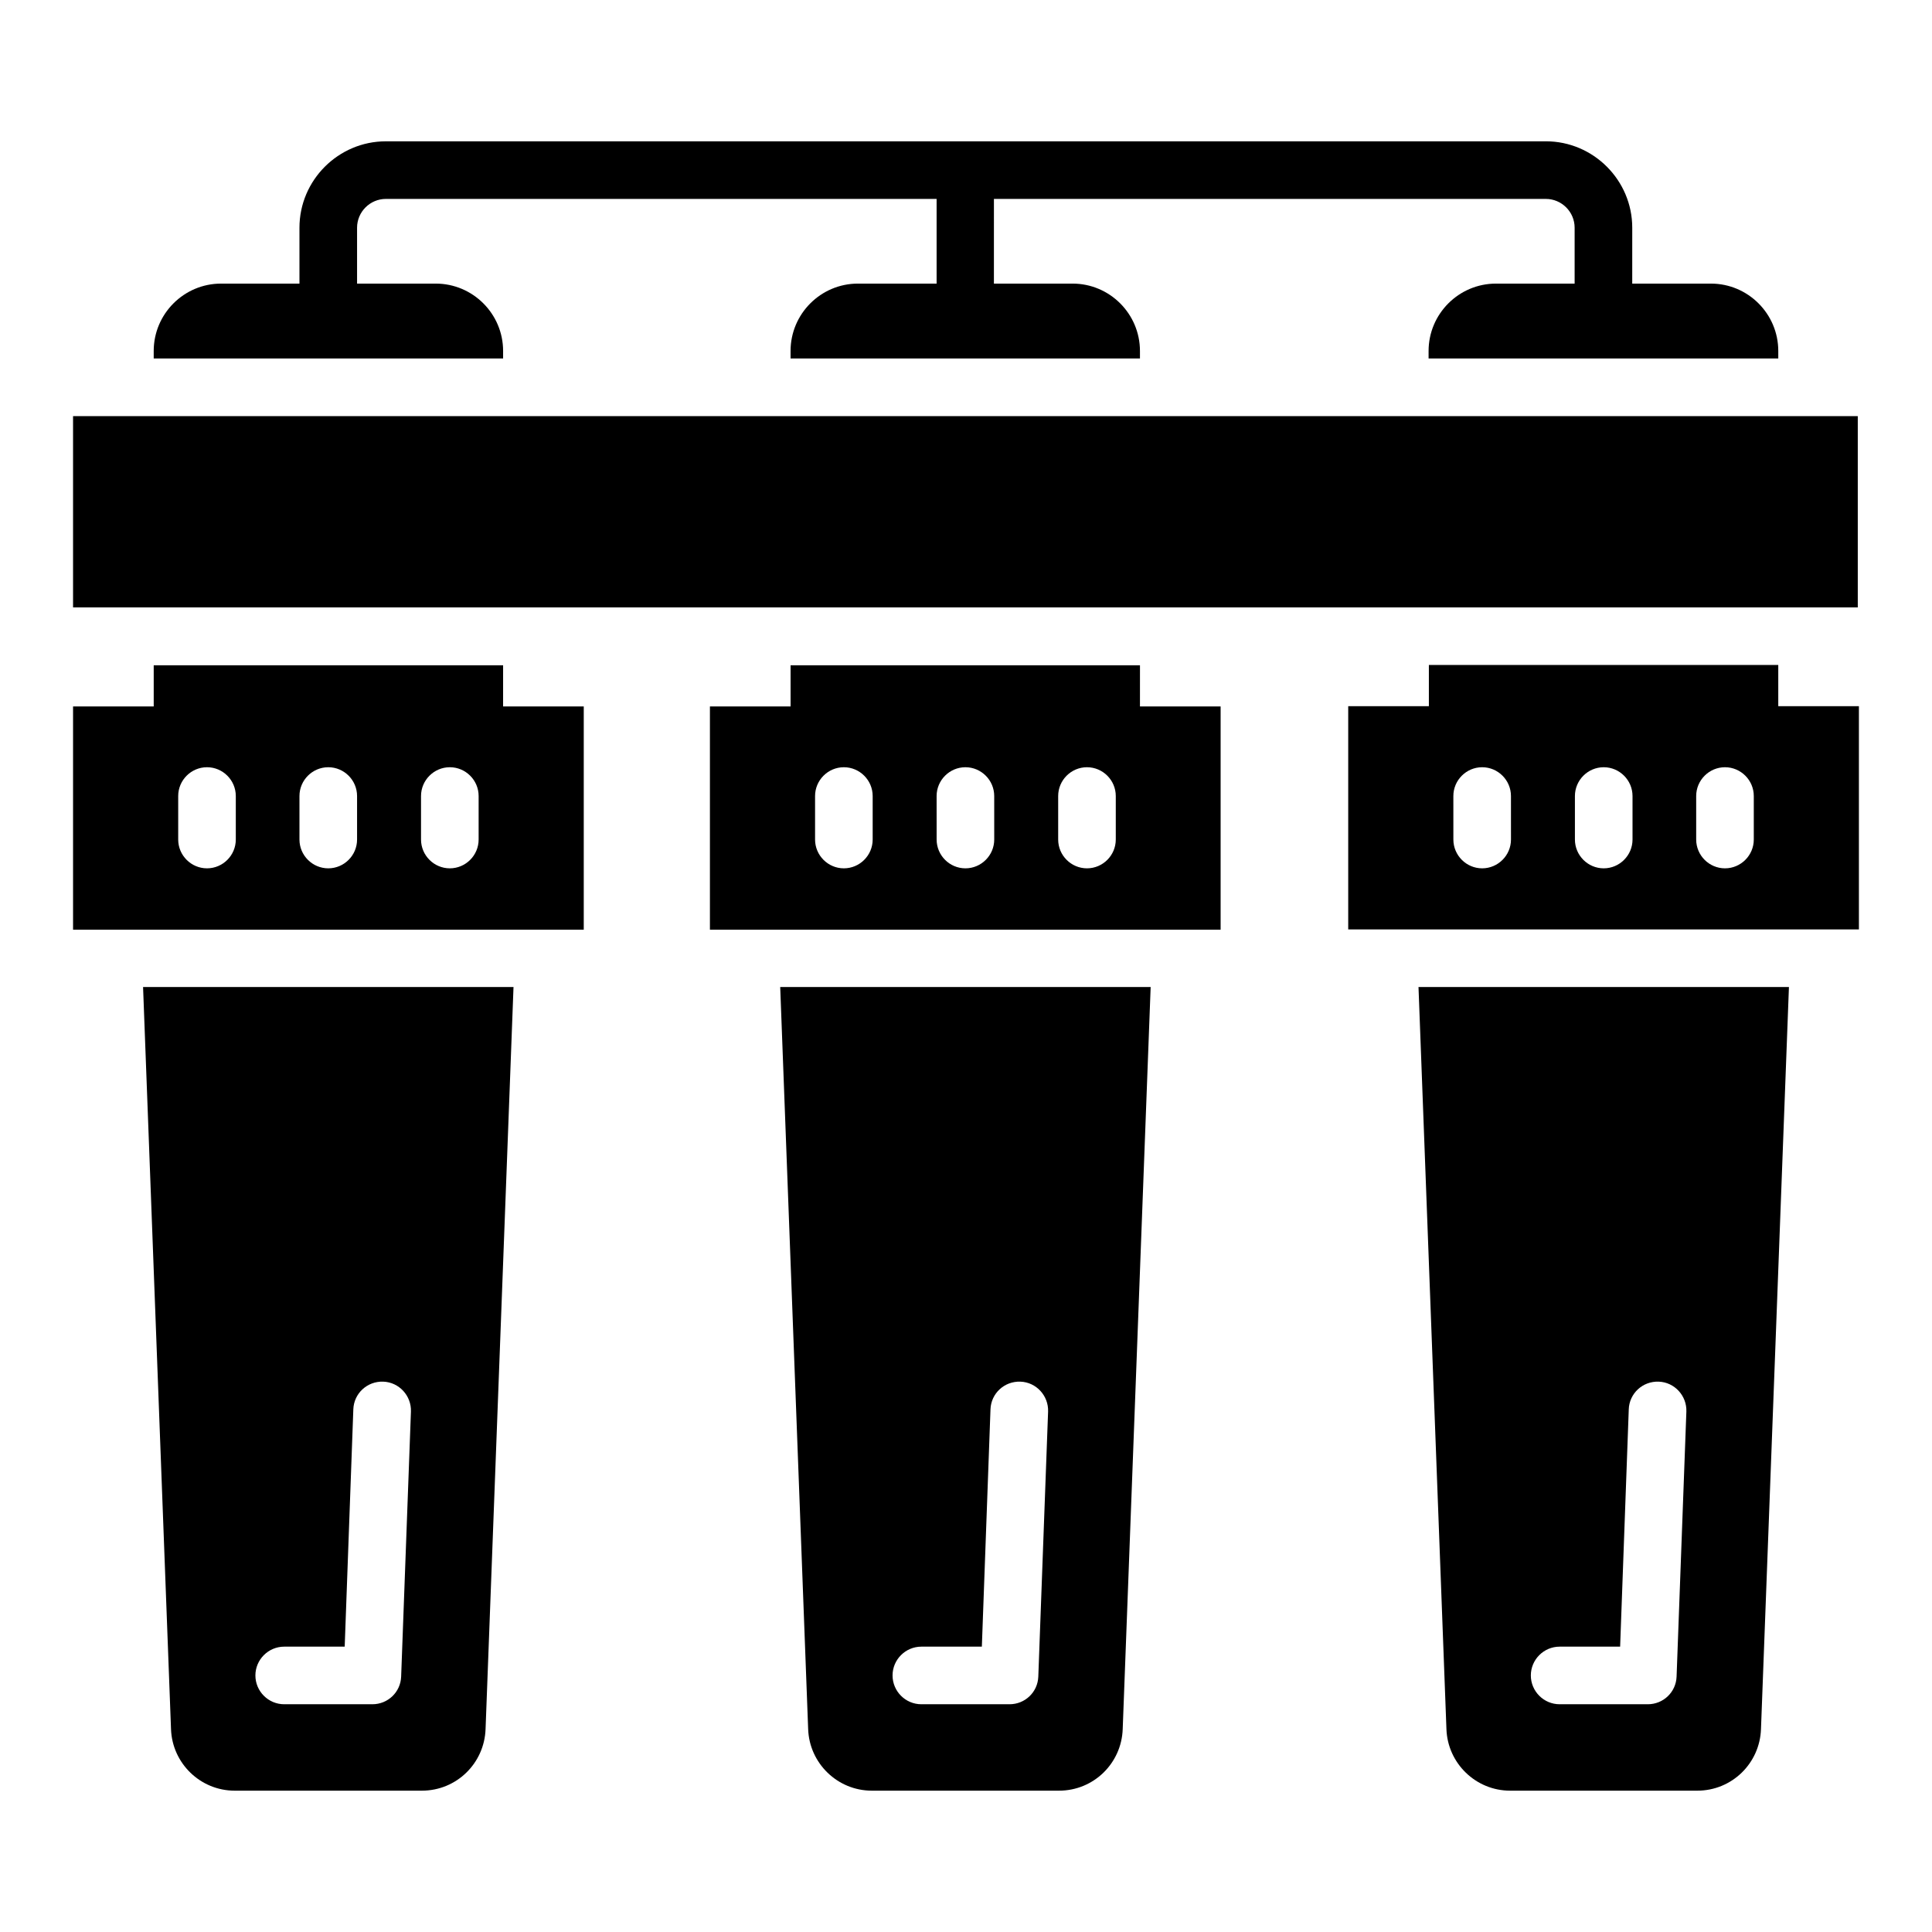 <?xml version="1.0" encoding="UTF-8"?>
<!-- Uploaded to: SVG Repo, www.svgrepo.com, Generator: SVG Repo Mixer Tools -->
<svg fill="#000000" width="800px" height="800px" version="1.1" viewBox="144 144 512 512" xmlns="http://www.w3.org/2000/svg">
 <g>
  <path d="m163.36 254.28h472.97v50.688h-472.97z"/>
  <path d="m527.32 602.21c0.305 9.082 7.785 16.336 16.871 16.336h49.617c9.16 0 16.566-7.25 16.871-16.336l7.406-196.64-98.168-0.004zm30-21.832h16.031l2.289-62.898c0.152-4.199 3.664-7.481 7.938-7.328 4.199 0.152 7.481 3.742 7.328 7.938l-2.594 70.227c-0.152 4.121-3.512 7.328-7.633 7.328h-23.359c-4.199 0-7.633-3.434-7.633-7.633s3.434-7.633 7.633-7.633z"/>
  <path d="m615.26 331.14v-10.914h-92.594v10.914h-21.375v59.16h135.34v-59.16zm-70.836 35.344c0 4.199-3.434 7.633-7.633 7.633s-7.633-3.434-7.633-7.633l-0.004-11.527c0-4.199 3.434-7.633 7.633-7.633 4.199 0 7.633 3.434 7.633 7.633zm32.211 0c0 4.199-3.434 7.633-7.633 7.633-4.199 0-7.633-3.434-7.633-7.633v-11.527c0-4.199 3.434-7.633 7.633-7.633 4.199 0 7.633 3.434 7.633 7.633zm32.137 0c0 4.199-3.434 7.633-7.633 7.633s-7.633-3.434-7.633-7.633v-11.527c0-4.199 3.434-7.633 7.633-7.633s7.633 3.434 7.633 7.633z"/>
  <path d="m358.17 602.21c0.305 9.082 7.785 16.336 16.871 16.336h49.617c9.16 0 16.566-7.25 16.871-16.336l7.406-196.64-98.172-0.004zm30-21.832h16.031l2.289-62.898c0.152-4.199 3.664-7.481 7.938-7.328 4.199 0.152 7.481 3.742 7.328 7.938l-2.594 70.227c-0.152 4.121-3.512 7.328-7.633 7.328h-23.359c-4.199 0-7.633-3.434-7.633-7.633-0.004-4.199 3.434-7.633 7.633-7.633z"/>
  <path d="m446.18 320.3h-92.668v10.914h-21.375v59.16h135.34v-59.16h-21.375l0.004-10.914zm-70.914 46.184c0 4.199-3.434 7.633-7.633 7.633-4.199 0-7.633-3.434-7.633-7.633v-11.527c0-4.199 3.434-7.633 7.633-7.633 4.199 0 7.633 3.434 7.633 7.633zm32.215 0c0 4.199-3.434 7.633-7.633 7.633-4.199 0-7.633-3.434-7.633-7.633l-0.004-11.527c0-4.199 3.434-7.633 7.633-7.633s7.633 3.434 7.633 7.633zm32.211 0c0 4.199-3.434 7.633-7.633 7.633-4.199 0-7.633-3.434-7.633-7.633v-11.527c0-4.199 3.434-7.633 7.633-7.633 4.199 0 7.633 3.434 7.633 7.633z"/>
  <path d="m189.32 602.21c0.305 9.082 7.785 16.336 16.871 16.336h49.617c9.16 0 16.566-7.25 16.871-16.336l7.406-196.64-98.172-0.004zm29.996-21.832h16.031l2.289-62.898c0.152-4.199 3.664-7.481 7.938-7.328 4.199 0.152 7.481 3.742 7.328 7.938l-2.594 70.227c-0.152 4.121-3.512 7.328-7.633 7.328h-23.359c-4.199 0-7.633-3.434-7.633-7.633s3.438-7.633 7.633-7.633z"/>
  <path d="m277.33 320.3h-92.594v10.914l-21.375 0.004v59.16h135.34v-59.16h-21.375zm-70.84 46.184c0 4.199-3.434 7.633-7.633 7.633s-7.633-3.434-7.633-7.633v-11.527c0-4.199 3.434-7.633 7.633-7.633s7.633 3.434 7.633 7.633zm32.137 0c0 4.199-3.434 7.633-7.633 7.633-4.199 0-7.633-3.434-7.633-7.633v-11.527c0-4.199 3.434-7.633 7.633-7.633 4.199 0 7.633 3.434 7.633 7.633zm32.215 0c0 4.199-3.434 7.633-7.633 7.633s-7.633-3.434-7.633-7.633v-11.527c0-4.199 3.434-7.633 7.633-7.633s7.633 3.434 7.633 7.633z"/>
  <path d="m277.33 237.02c0-9.848-8.016-17.863-17.863-17.863h-20.84v-14.809c0-4.199 3.434-7.633 7.633-7.633h145.95v22.441h-20.84c-9.848 0-17.863 8.016-17.863 17.863v1.984h92.594v-1.984c0-9.848-8.016-17.863-17.863-17.863h-20.84l0.004-22.441h146.26c4.199 0 7.633 3.434 7.633 7.633v14.809h-20.84c-9.848 0-17.863 8.016-17.863 17.863v1.984h92.672v-1.984c0-9.848-8.016-17.863-17.863-17.863h-20.84l0.004-14.809c0-12.594-10.305-22.902-22.902-22.902l-307.4 0.004c-12.594 0-22.902 10.305-22.902 22.902v14.809l-20.762-0.004c-9.848 0-17.863 8.016-17.863 17.863v1.984h92.594z"/>
 </g>
</svg>